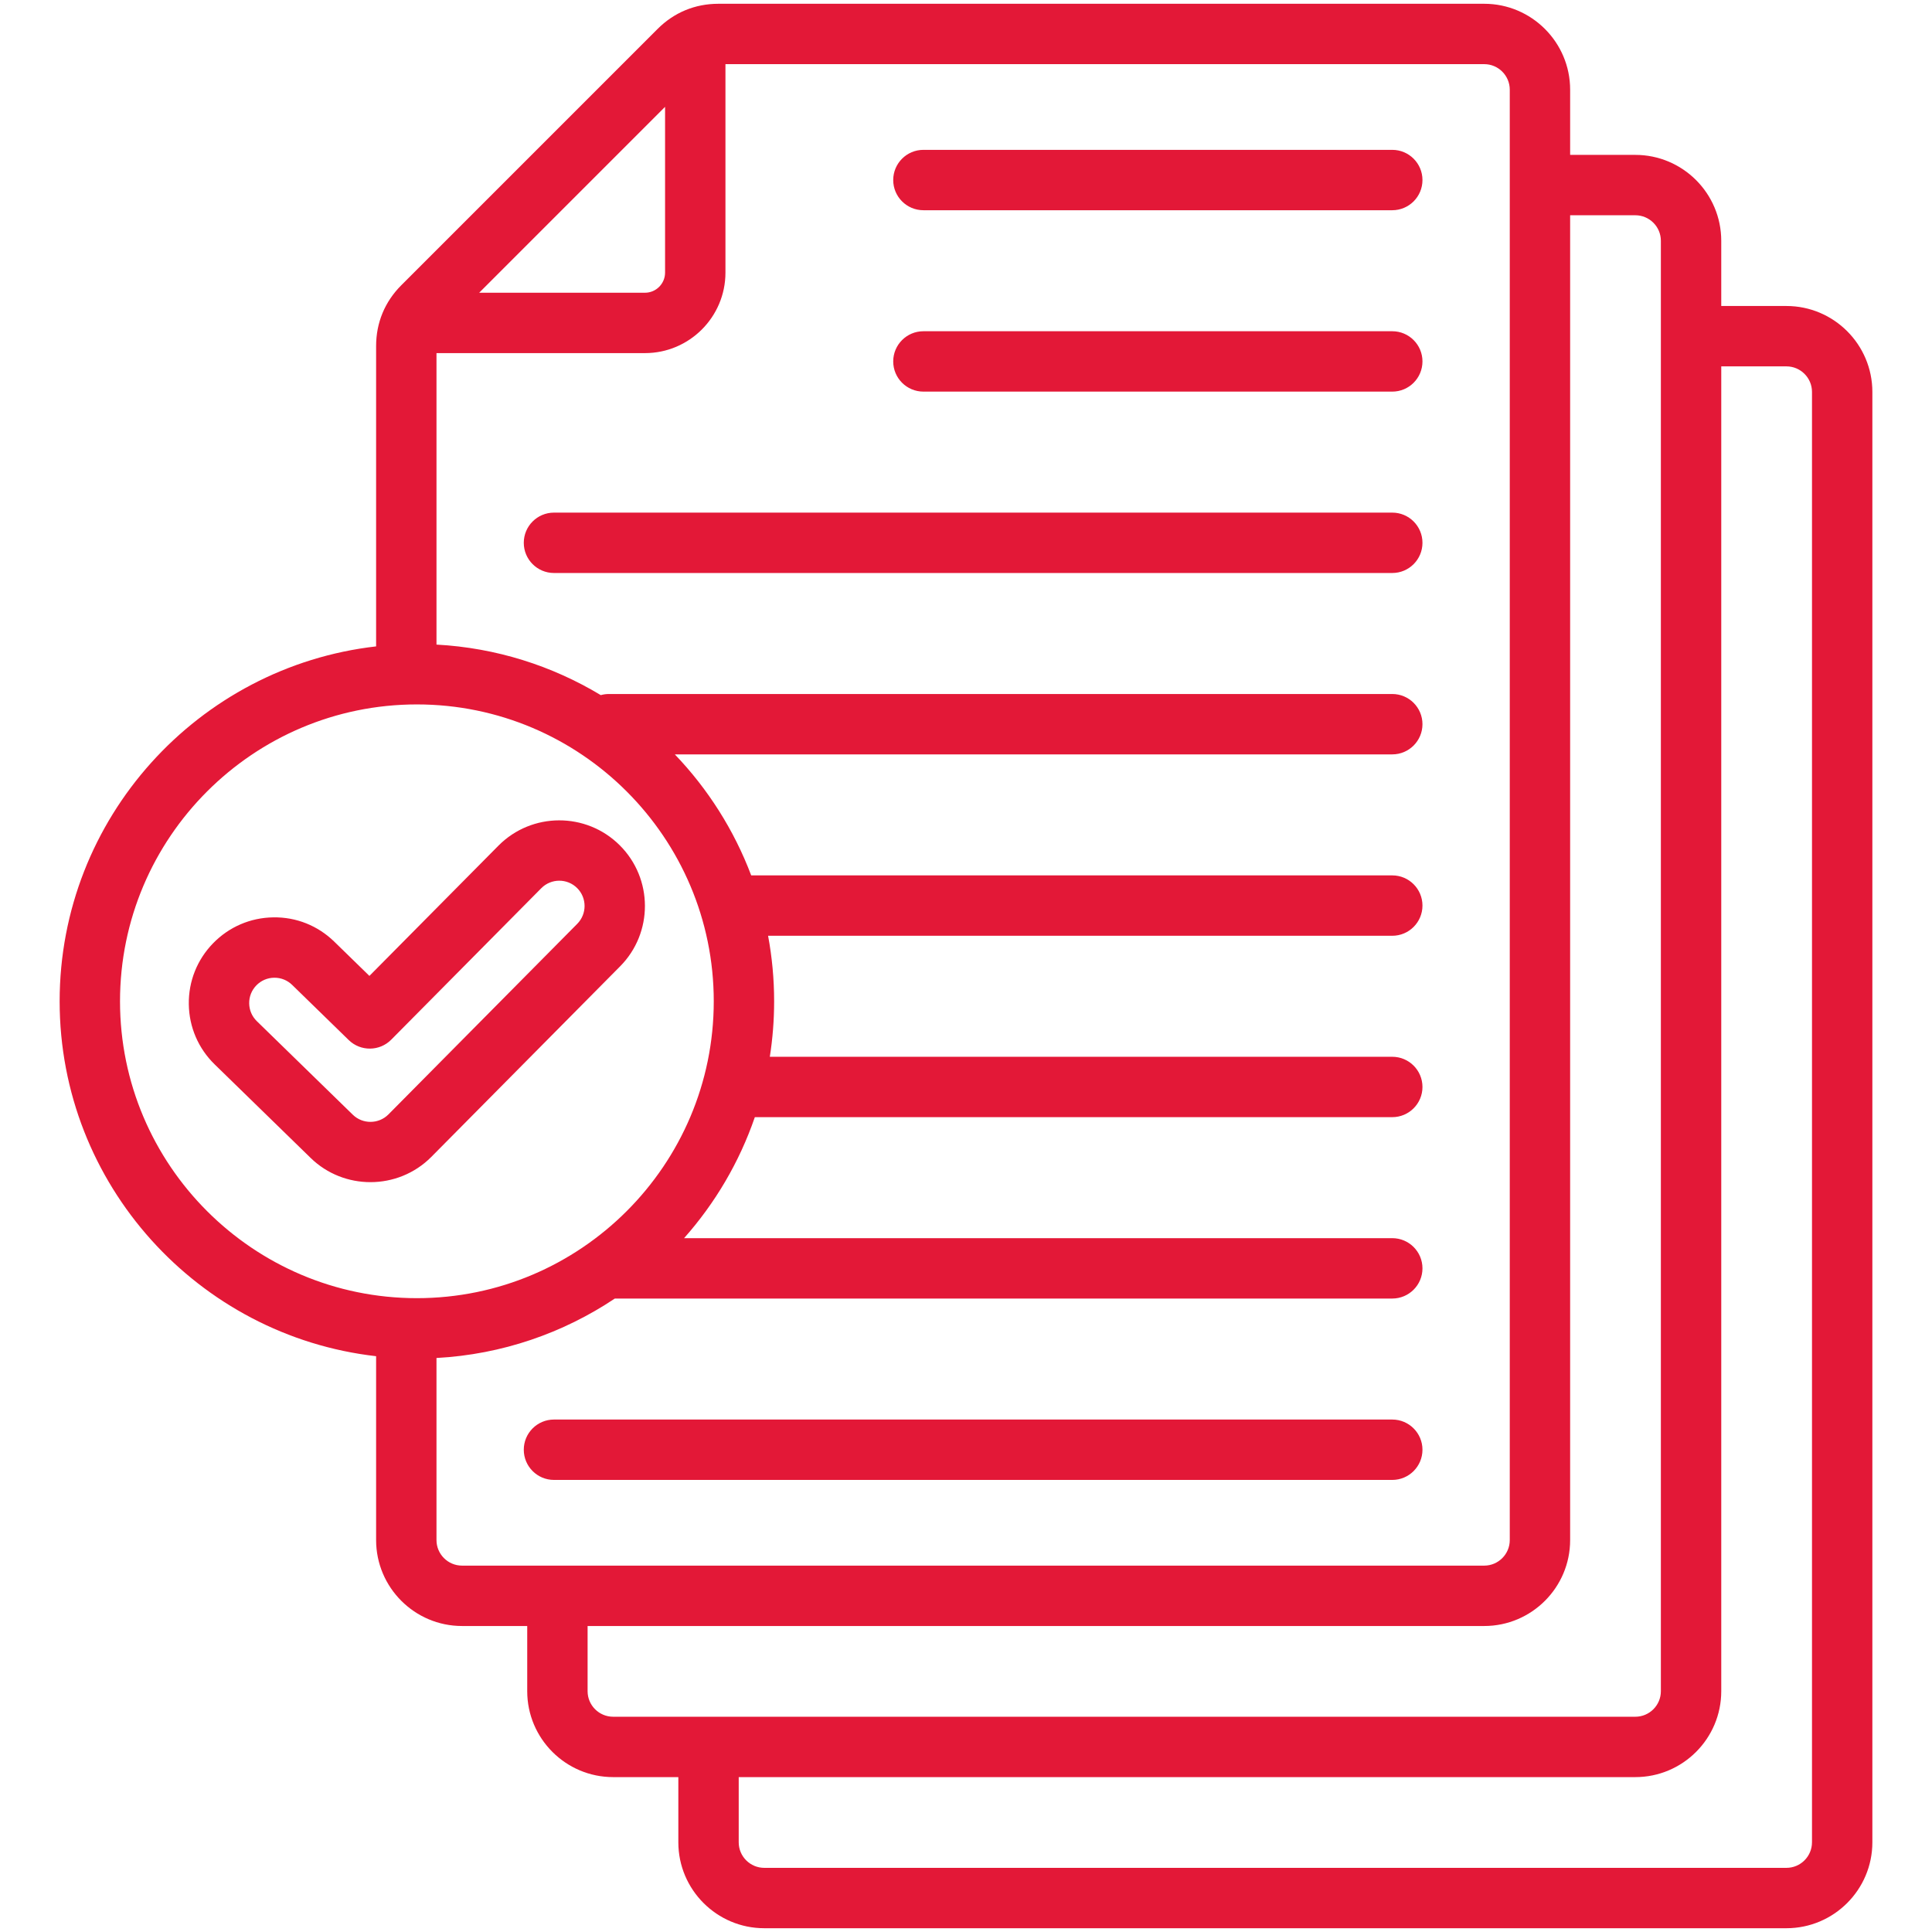 <svg fill="#E31837" id="Layer_1" enable-background="new 0 0 512 512" viewBox="0 0 512 512" xmlns="http://www.w3.org/2000/svg"><path d="m473.426 81.093h-17.277v-17.277c0-12.555-10.214-22.77-22.769-22.77h-17.277v-17.277c-.001-12.555-10.215-22.769-22.77-22.769h-202.965c-6.17 0-11.737 2.306-16.1 6.669l-67.926 67.927c-4.363 4.363-6.669 9.931-6.669 16.101v79.603c-47.133 5.381-83.868 45.505-83.868 94.054s36.735 88.673 83.868 94.053v48.73c0 12.555 10.215 22.77 22.77 22.77h17.277v17.277c0 12.555 10.214 22.769 22.77 22.769h17.277v17.277c0 12.555 10.214 22.77 22.769 22.77h270.891c12.555 0 22.77-10.215 22.77-22.77v-384.368c-.002-12.554-10.216-22.769-22.771-22.769zm-297.176-52.779v43.93c0 2.942-2.394 5.335-5.335 5.335h-43.929zm-144.445 237.04c0-43.381 35.293-78.675 78.674-78.675s78.674 35.293 78.674 78.675c0 43.381-35.293 78.674-78.674 78.674s-78.674-35.293-78.674-78.674zm83.867 142.784v-48.254c17.413-.946 33.588-6.62 47.264-15.757h206.032c4.418 0 8-3.582 8-8s-3.582-8-8-8h-187.683c8.215-9.256 14.649-20.125 18.755-32.069h168.928c4.418 0 8-3.582 8-8s-3.582-8-8-8h-164.958c.751-4.793 1.143-9.703 1.143-14.703 0-5.931-.554-11.734-1.602-17.366h165.417c4.418 0 8-3.582 8-8s-3.582-8-8-8h-169.892c-4.552-12.047-11.489-22.931-20.24-32.069h190.131c4.418 0 8-3.582 8-8s-3.582-8-8-8h-207.634c-.736 0-1.446.108-2.123.294-12.851-7.747-27.68-12.528-43.537-13.389v-77.246h55.243c11.764 0 21.335-9.571 21.335-21.335v-55.244h201.083c3.732 0 6.769 3.037 6.769 6.769v384.369c0 3.732-3.037 6.77-6.769 6.77h-270.892c-3.733-.001-6.77-3.038-6.77-6.77zm40.047 40.047v-17.277h237.614c12.555 0 22.769-10.215 22.769-22.77v-351.092h17.277c3.732 0 6.769 3.037 6.769 6.77v384.369c0 3.732-3.037 6.769-6.769 6.769h-270.89c-3.733-.001-6.77-3.037-6.77-6.769zm324.476 40.045c0 3.732-3.037 6.77-6.77 6.77h-270.89c-3.732 0-6.769-3.037-6.769-6.77v-17.277h237.614c12.555 0 22.769-10.214 22.769-22.769v-351.091h17.277c3.733 0 6.77 3.037 6.77 6.769v384.368zm-103.227-440.517c0 4.418-3.582 8-8 8h-124.256c-4.418 0-8-3.582-8-8s3.582-8 8-8h124.256c4.418 0 8 3.582 8 8zm0 48.069c0 4.418-3.582 8-8 8h-124.256c-4.418 0-8-3.582-8-8s3.582-8 8-8h124.256c4.418 0 8 3.581 8 8zm0 48.069c0 4.418-3.582 8-8 8h-222.16c-4.418 0-8-3.582-8-8s3.582-8 8-8h222.16c4.418 0 8 3.582 8 8zm0 240.344c0 4.418-3.582 8-8 8h-222.16c-4.418 0-8-3.582-8-8s3.582-8 8-8h222.16c4.418 0 8 3.582 8 8zm-212.652-128.084c8.829-8.878 8.789-23.283-.089-32.113-8.878-8.829-23.284-8.789-32.112.089-.003.003-.007.007-.011.011l-34.207 34.527-9.322-9.086c-4.348-4.229-10.057-6.524-16.147-6.429-6.065.084-11.734 2.525-15.964 6.873-4.229 4.348-6.512 10.083-6.428 16.148.084 6.064 2.525 11.733 6.867 15.957l25.439 24.795c4.388 4.27 10.108 6.4 15.827 6.4 5.849 0 11.697-2.229 16.118-6.674zm-70.809 39.31-25.44-24.796c-1.285-1.25-2.006-2.925-2.031-4.716-.025-1.792.65-3.486 1.899-4.771 1.249-1.284 2.924-2.006 4.715-2.03.032 0 .063-.001.095-.001 1.756 0 3.413.673 4.669 1.895l14.998 14.619c3.146 3.067 8.176 3.023 11.267-.098l39.789-40.162c2.608-2.614 6.857-2.623 9.477-.019 2.622 2.608 2.634 6.863.016 9.496l-50.029 50.499c-2.579 2.594-6.81 2.629-9.425.084z"/></svg>
